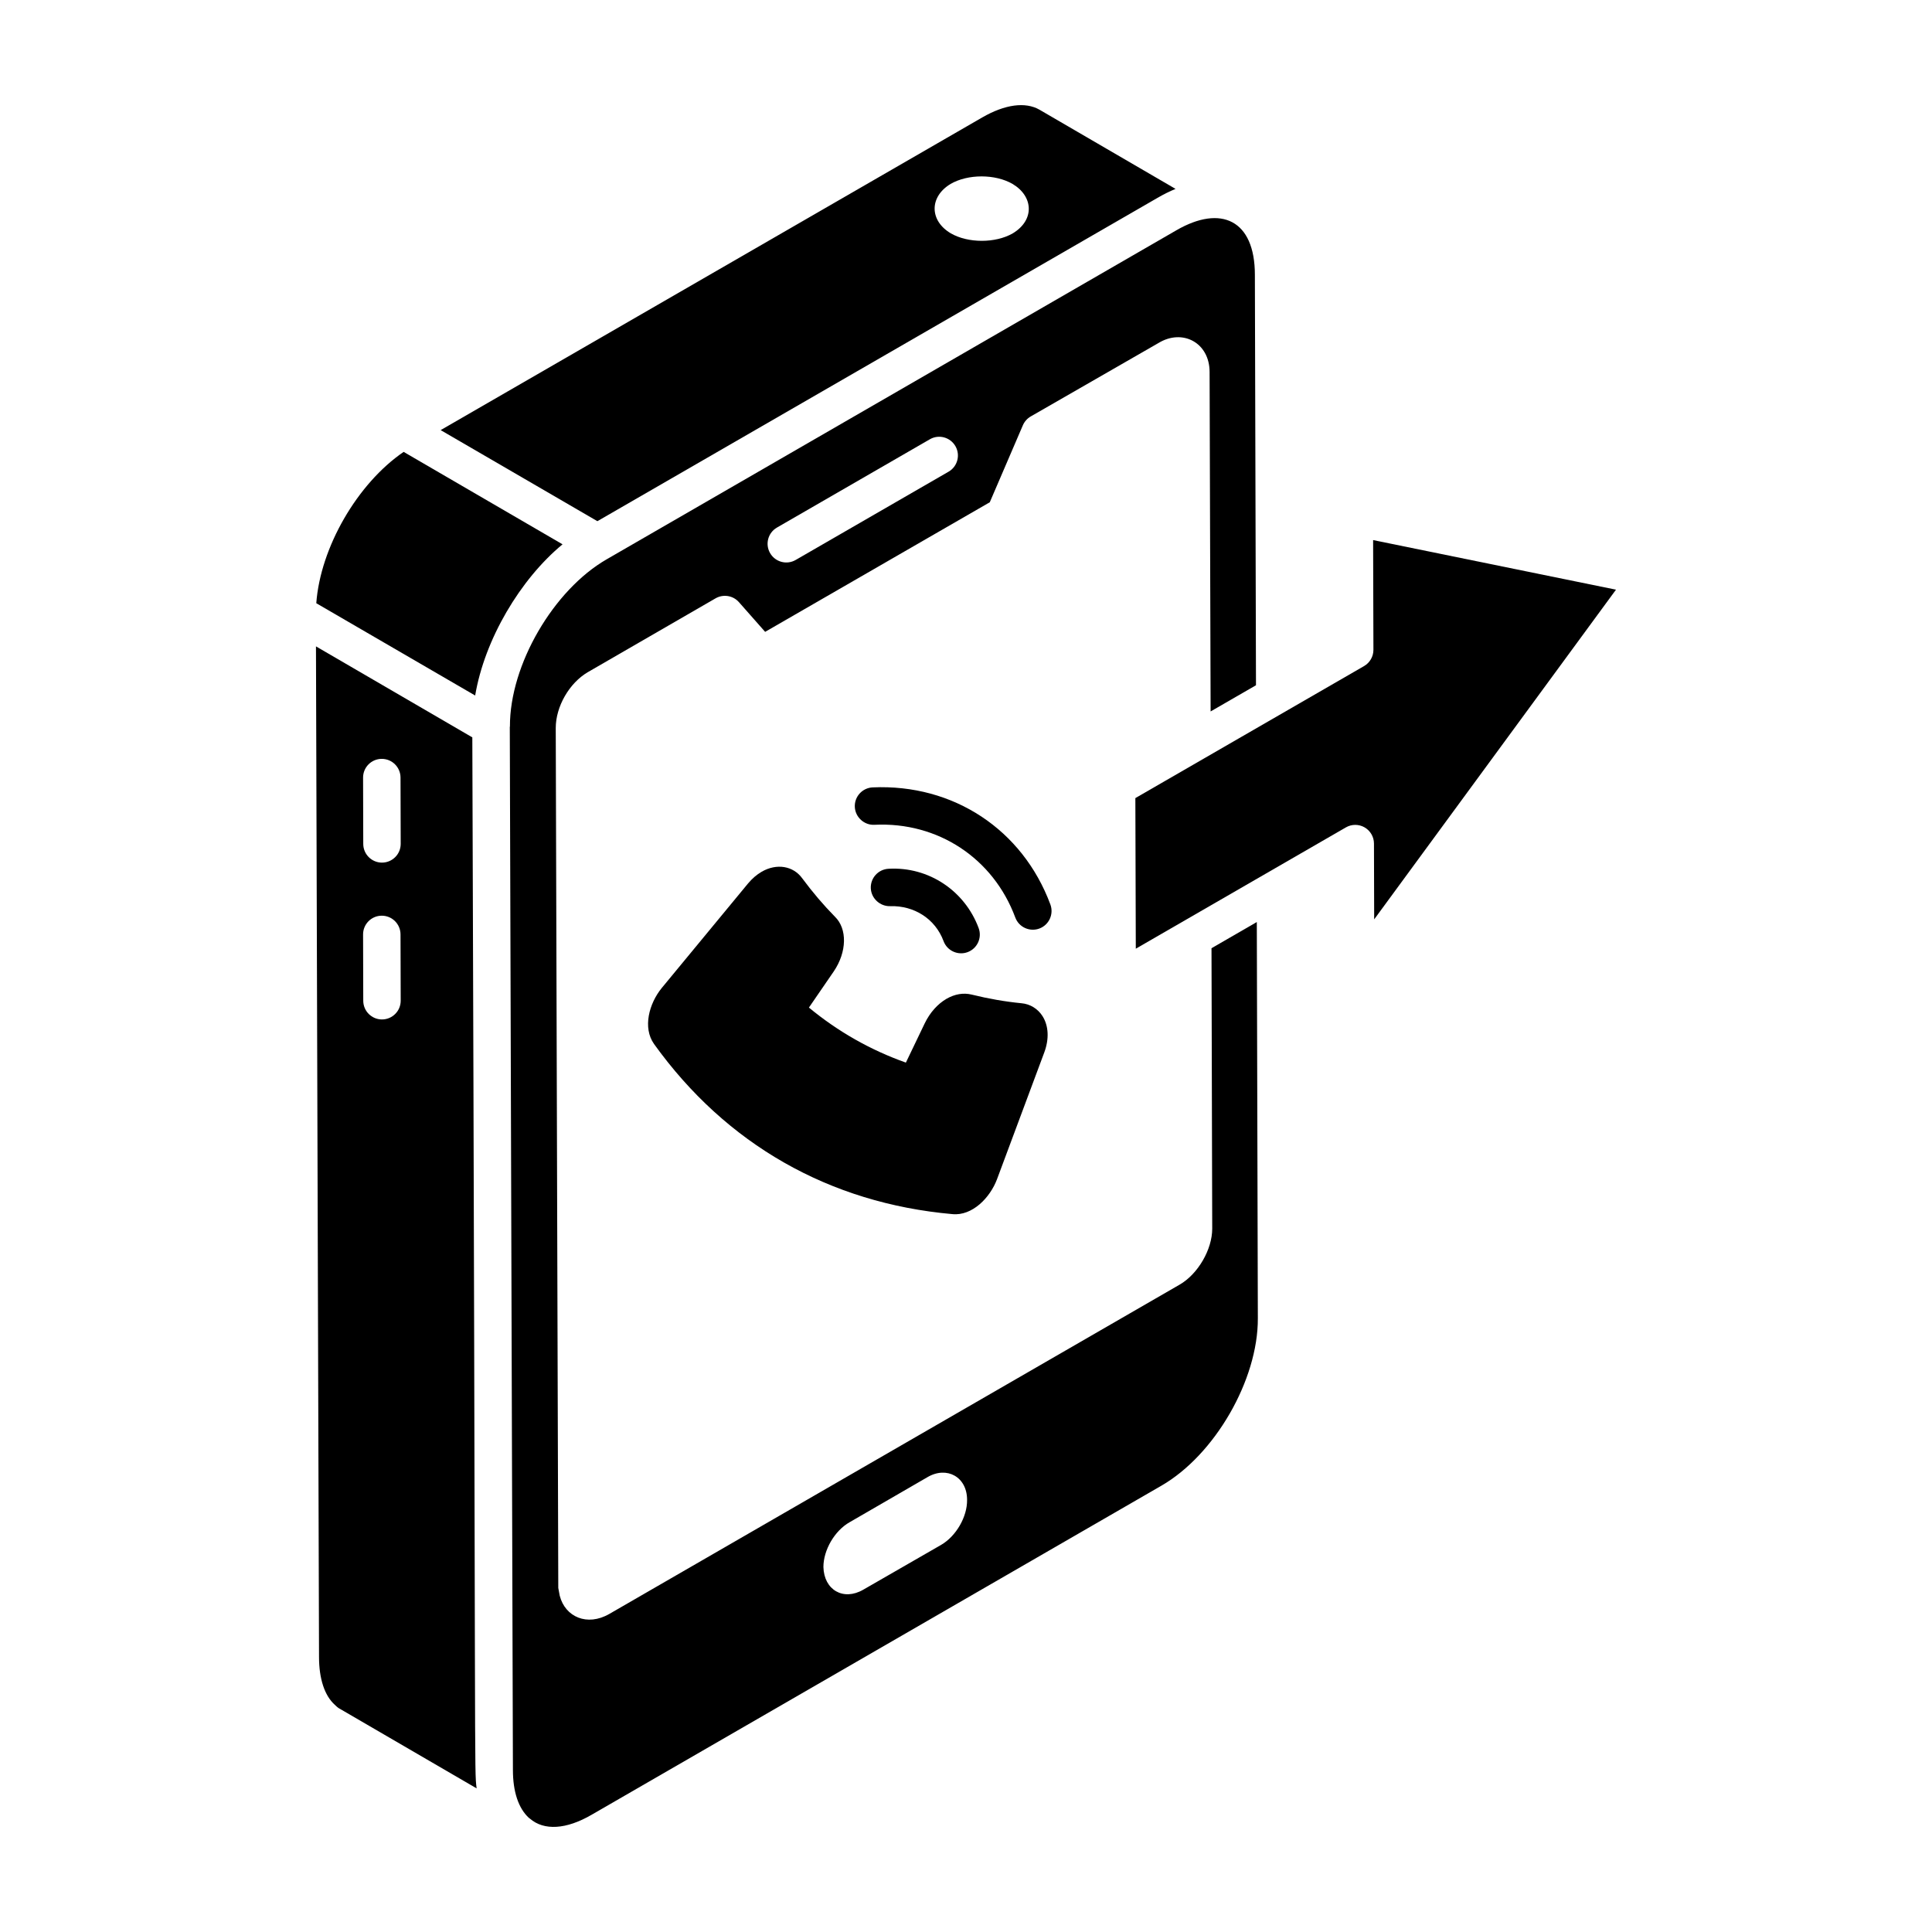 <?xml version="1.0" encoding="UTF-8"?>
<!-- Uploaded to: ICON Repo, www.svgrepo.com, Generator: ICON Repo Mixer Tools -->
<svg fill="#000000" width="800px" height="800px" version="1.1" viewBox="144 144 512 512" xmlns="http://www.w3.org/2000/svg">
 <g>
  <path d="m365.25 386.92c-3.016-3.066-5.859-6.402-8.625-10.125-2.387-3.34-6.809-4.066-10.762-1.781-1.309 0.754-2.531 1.805-3.668 3.164l-22.836 27.66c-3.332 4.098-5.106 10.5-2.023 14.844 19.098 26.582 46.445 42.168 79.051 45.07 5.273 0.527 10.012-4.348 11.855-9.309l12.496-33.523c1.332-3.555 1.168-7.055-0.445-9.613-1.258-1.992-3.316-3.246-5.609-3.441-4.309-0.422-8.637-1.172-13.211-2.297-2.144-0.52-4.43-0.145-6.629 1.117-2.367 1.371-4.41 3.672-5.773 6.488l-5.004 10.426c-9.375-3.328-17.992-8.215-25.695-14.582l6.562-9.555c3.535-5.191 3.633-11.34 0.316-14.543z"/>
  <path d="m394.05 393.4c0.969 2.617 3.875 3.863 6.375 2.926 2.57-0.953 3.879-3.805 2.926-6.375-3.672-9.895-13.254-16.316-23.852-15.719-2.734 0.125-4.852 2.445-4.727 5.184 0.129 2.742 2.527 4.832 5.184 4.727 6.285-0.18 11.895 3.336 14.094 9.258z"/>
  <path d="m422.36 383.69c-7.367-19.816-25.672-31.977-47.098-31.023-2.734 0.125-4.852 2.445-4.727 5.184 0.125 2.734 2.527 4.871 5.184 4.727 16.84-0.828 31.508 8.871 37.344 24.574 0.961 2.594 3.848 3.863 6.379 2.922 2.562-0.957 3.871-3.812 2.918-6.383z"/>
  <path d="m269.17 339.41-41.434-24.113 0.809 267.83c0 5.75 1.477 10.234 4.164 12.645 0.609 0.605 1.012 0.91 1.391 1.098l36.215 21.07c-0.68-5.356-0.172 1.613-1.145-278.53zm-23.926 74.754h-0.016c-2.731 0-4.949-2.215-4.961-4.945l-0.047-17.578c-0.008-2.742 2.207-4.965 4.945-4.973h0.016c2.731 0 4.949 2.215 4.961 4.945l0.047 17.578c0.008 2.738-2.211 4.961-4.945 4.973zm0-41.562h-0.016c-2.731 0-4.949-2.215-4.961-4.945l-0.047-17.578c-0.008-2.742 2.207-4.965 4.945-4.973h0.016c2.731 0 4.949 2.215 4.961 4.945l0.047 17.578c0.008 2.738-2.211 4.961-4.945 4.973z"/>
  <path d="m302.31 282.12 148.46-85.695c1.598-0.93 3.191-1.719 4.762-2.367l-36.062-20.988c-3.75-2.141-9.133-1.418-15.141 2.039l-143.55 82.875c0.961 0.551 44.285 25.734 41.539 24.137zm93.598-89.371c4.59-2.668 11.844-2.668 16.434 0 5.477 3.238 5.949 9.527 0.062 13.086-4.594 2.66-11.871 2.641-16.434 0-5.656-3.34-5.746-9.648-0.062-13.086z"/>
  <path d="m293.08 288.25c-0.961-0.559-44.898-26.117-42.109-24.496-12.285 8.398-22.066 25.332-23.152 40.105l42.105 24.461c2.5-14.883 11.938-30.801 23.156-40.07z"/>
  <path d="m465.06 395.29 0.191 74.324c0 5.531-3.793 12.035-8.629 14.824l-151.16 87.281c-5.871 3.367-11.684 0.789-13.129-4.84l-0.383-2.055-0.672-227.89c0-5.688 3.574-11.91 8.5-14.805l33.852-19.562c2.027-1.172 4.629-0.77 6.199 1.016l6.941 7.863 59.531-34.34 8.77-20.402c0.426-0.988 1.156-1.805 2.086-2.344l33.82-19.441c6.367-3.902 13.578-0.137 13.578 7.672l0.27 89.949 12.023-6.941-0.293-108.77c0-14.527-8.98-18.668-20.828-11.789l-150.96 87.184c-13.996 8.055-25.684 27.863-25.633 44.305 0 0.047-0.031 0.082-0.035 0.125l0.828 276.39c0 5.758 1.457 10.145 4.219 12.699 0.07 0.062 0.199 0.137 0.277 0.203 3.734 3.242 9.629 2.898 16.367-1.02l150.96-87.184c14.199-8.18 25.676-28.086 25.59-44.375l-0.273-105.02zm-115.16-111.48 40.52-23.395c2.356-1.371 5.394-0.566 6.773 1.816 1.371 2.375 0.559 5.406-1.816 6.773l-40.52 23.395c-2.363 1.367-5.402 0.559-6.773-1.816-1.371-2.371-0.559-5.402 1.816-6.773zm43.508 269.6-20.629 11.871c-5.285 3.059-10.414 0.07-10.566-6.008 0-4.488 2.969-9.625 6.949-11.871l20.629-11.941c5.117-3.008 10.496-0.078 10.496 6.008 0.07 4.484-2.898 9.625-6.879 11.941z"/>
  <path d="m507.89 287.13 0.082 29.078c0.004 1.777-0.941 3.418-2.481 4.309-3.684 2.125-62.793 36.25-60.609 34.992l0.117 39.906 55.68-32.148c1.527-0.883 3.418-0.887 4.953-0.004 1.531 0.887 2.481 2.519 2.484 4.285l0.055 20.094 64.082-87.371z"/>
 </g>
</svg>